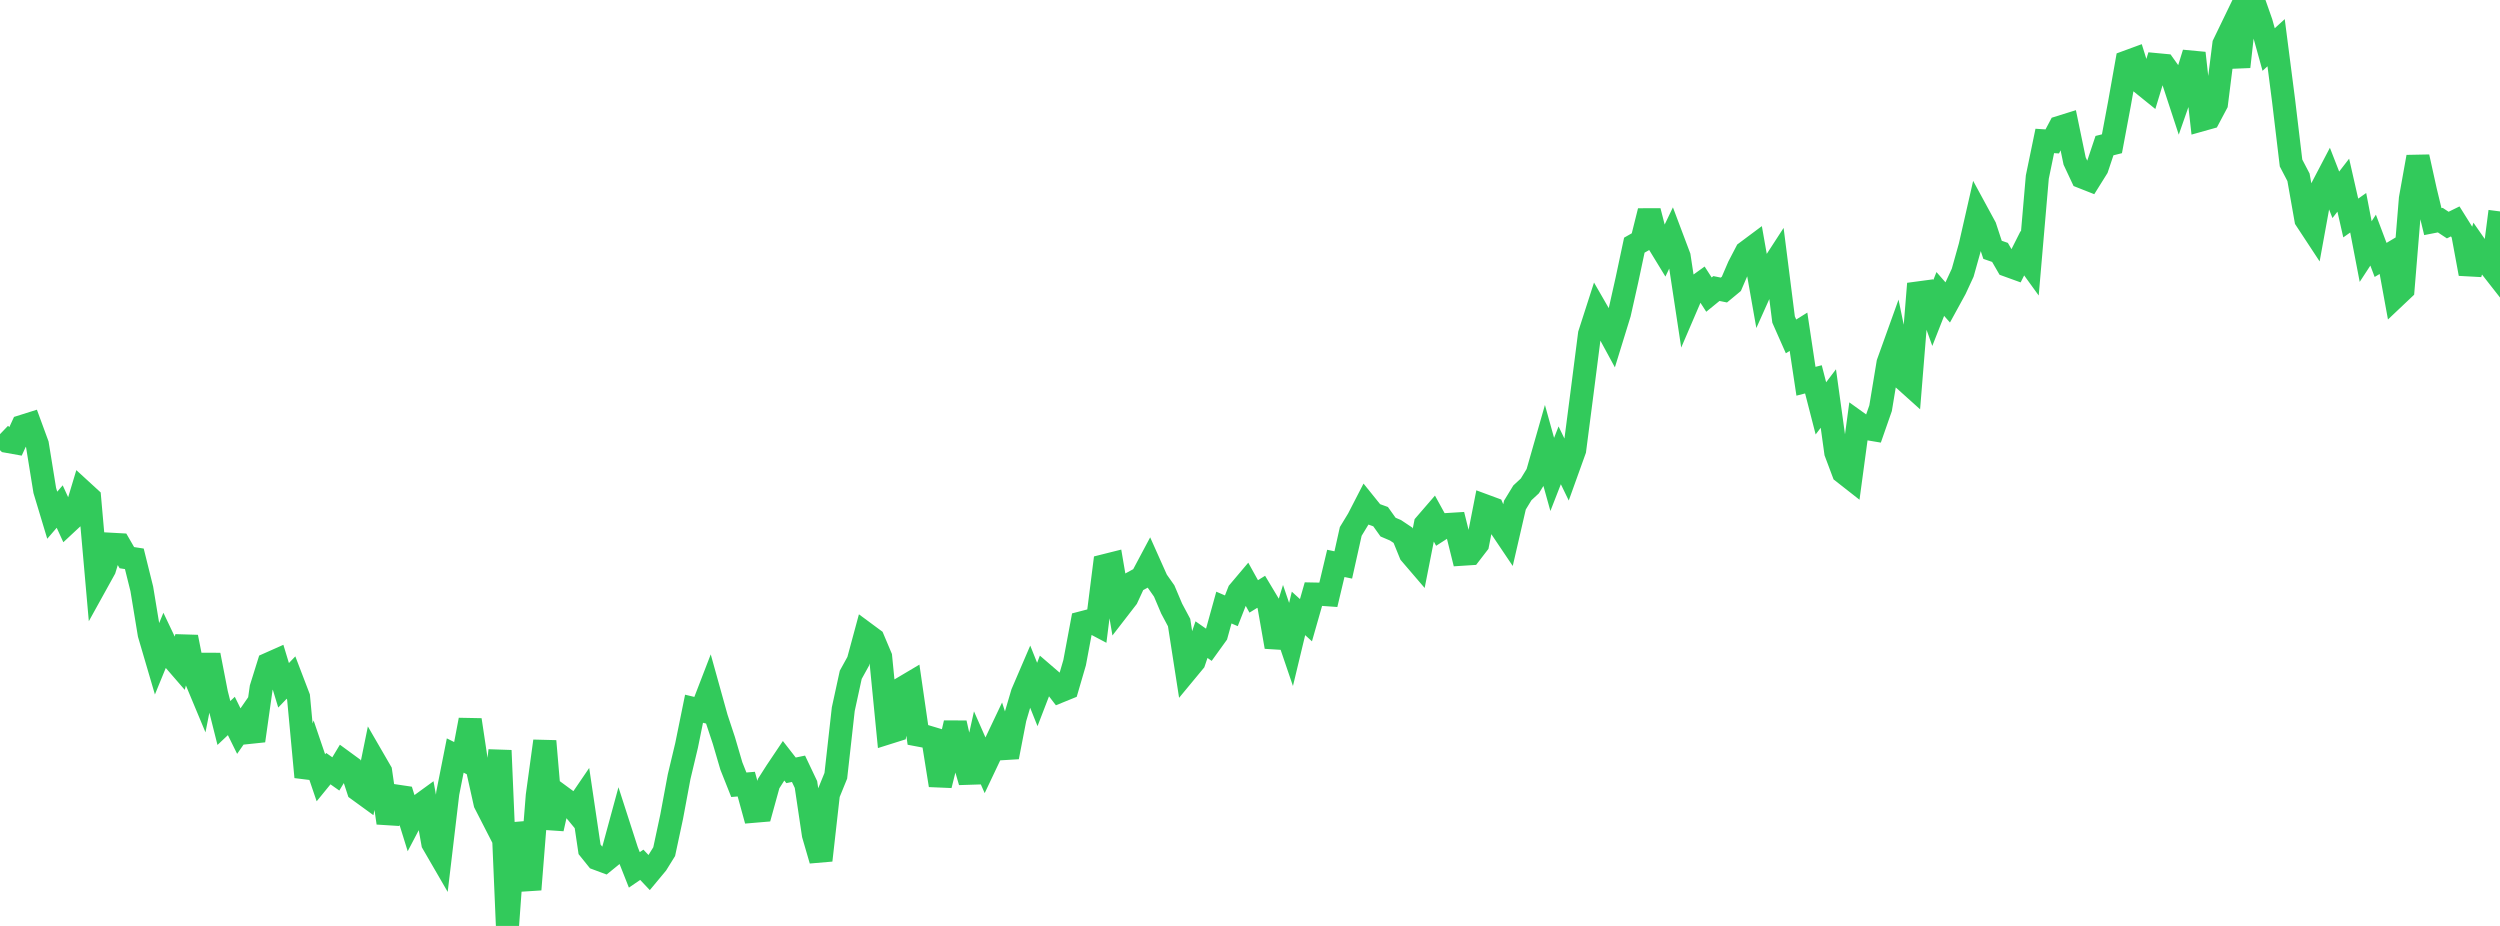 <?xml version="1.0" standalone="no"?>
<!DOCTYPE svg PUBLIC "-//W3C//DTD SVG 1.1//EN" "http://www.w3.org/Graphics/SVG/1.1/DTD/svg11.dtd">

<svg width="135" height="50" viewBox="0 0 135 50" preserveAspectRatio="none" 
  xmlns="http://www.w3.org/2000/svg"
  xmlns:xlink="http://www.w3.org/1999/xlink">


<polyline points="0.0, 23.445 0.403, 23.832 0.806, 23.904 1.209, 23.026 1.612, 22.899 2.015, 23.997 2.418, 26.485 2.821, 27.822 3.224, 27.354 3.627, 28.233 4.03, 27.857 4.433, 26.52 4.836, 26.889 5.239, 31.455 5.642, 30.727 6.045, 29.394 6.448, 29.416 6.851, 30.114 7.254, 30.176 7.657, 31.799 8.06, 34.243 8.463, 35.616 8.866, 34.633 9.269, 35.481 9.672, 35.946 10.075, 34.401 10.478, 36.443 10.881, 37.409 11.284, 35.369 11.687, 37.442 12.09, 39.042 12.493, 38.662 12.896, 39.48 13.299, 38.898 13.701, 39.999 14.104, 37.148 14.507, 35.857 14.91, 35.678 15.313, 37.006 15.716, 36.587 16.119, 37.641 16.522, 41.96 16.925, 40.816 17.328, 42.001 17.731, 41.507 18.134, 41.792 18.537, 41.122 18.94, 41.417 19.343, 42.65 19.746, 42.943 20.149, 40.965 20.552, 41.661 20.955, 44.437 21.358, 42.982 21.761, 43.042 22.164, 44.339 22.567, 43.571 22.97, 43.278 23.373, 45.531 23.776, 46.227 24.179, 42.832 24.582, 40.798 24.985, 41 25.388, 38.875 25.791, 41.558 26.194, 43.374 26.597, 44.16 27.0, 40.526 27.403, 50.0 27.806, 44.482 28.209, 46.12 28.612, 48.033 29.015, 42.966 29.418, 40.021 29.821, 44.751 30.224, 42.954 30.627, 43.25 31.03, 43.736 31.433, 43.144 31.836, 45.863 32.239, 46.364 32.642, 46.514 33.045, 46.186 33.448, 44.705 33.851, 45.955 34.254, 46.974 34.657, 46.698 35.06, 47.124 35.463, 46.639 35.866, 45.989 36.269, 44.106 36.672, 41.946 37.075, 40.255 37.478, 38.272 37.881, 38.369 38.284, 37.323 38.687, 38.771 39.09, 39.989 39.493, 41.363 39.896, 42.377 40.299, 42.343 40.701, 43.807 41.104, 43.773 41.507, 42.313 41.91, 41.681 42.313, 41.08 42.716, 41.598 43.119, 41.514 43.522, 42.363 43.925, 45.071 44.328, 46.456 44.731, 42.882 45.134, 41.892 45.537, 38.294 45.94, 36.44 46.343, 35.71 46.746, 34.219 47.149, 34.517 47.552, 35.472 47.955, 39.568 48.358, 39.441 48.761, 37.142 49.164, 36.903 49.567, 39.685 49.97, 39.761 50.373, 39.882 50.776, 42.404 51.179, 40.788 51.582, 39.042 51.985, 40.831 52.388, 42.222 52.791, 40.41 53.194, 41.326 53.597, 40.476 54.0, 39.627 54.403, 40.88 54.806, 38.799 55.209, 37.431 55.612, 36.493 56.015, 37.502 56.418, 36.456 56.821, 36.803 57.224, 37.327 57.627, 37.163 58.03, 35.783 58.433, 33.628 58.836, 33.523 59.239, 33.736 59.642, 30.549 60.045, 30.448 60.448, 32.807 60.851, 32.285 61.254, 31.414 61.657, 31.195 62.06, 30.438 62.463, 31.34 62.866, 31.912 63.269, 32.863 63.672, 33.619 64.075, 36.213 64.478, 35.726 64.881, 34.54 65.284, 34.822 65.687, 34.263 66.09, 32.809 66.493, 32.983 66.896, 31.957 67.299, 31.48 67.701, 32.206 68.104, 31.957 68.507, 32.63 68.91, 34.929 69.313, 33.617 69.716, 34.801 70.119, 33.124 70.522, 33.491 70.925, 32.08 71.328, 32.088 71.731, 32.117 72.134, 30.423 72.537, 30.507 72.94, 28.697 73.343, 28.035 73.746, 27.253 74.149, 27.753 74.552, 27.899 74.955, 28.464 75.358, 28.636 75.761, 28.905 76.164, 29.895 76.567, 30.365 76.97, 28.317 77.373, 27.851 77.776, 28.585 78.179, 28.326 78.582, 28.301 78.985, 29.924 79.388, 29.898 79.791, 29.374 80.194, 27.318 80.597, 27.467 81.0, 28.421 81.403, 29.02 81.806, 27.274 82.209, 26.613 82.612, 26.24 83.015, 25.58 83.418, 24.171 83.821, 25.62 84.224, 24.587 84.627, 25.419 85.03, 24.299 85.433, 21.188 85.836, 18.043 86.239, 16.791 86.642, 17.491 87.045, 18.234 87.448, 16.929 87.851, 15.133 88.254, 13.239 88.657, 13.01 89.06, 11.397 89.463, 12.967 89.866, 13.627 90.269, 12.786 90.672, 13.855 91.075, 16.512 91.478, 15.574 91.881, 15.284 92.284, 15.909 92.687, 15.58 93.09, 15.662 93.493, 15.328 93.896, 14.391 94.299, 13.618 94.701, 13.318 95.104, 15.601 95.507, 14.701 95.91, 14.08 96.313, 17.255 96.716, 18.166 97.119, 17.914 97.522, 20.588 97.925, 20.484 98.328, 22.052 98.731, 21.52 99.134, 24.432 99.537, 25.505 99.94, 25.821 100.343, 22.84 100.746, 23.129 101.149, 23.197 101.552, 22.042 101.955, 19.603 102.358, 18.481 102.761, 20.432 103.164, 20.794 103.567, 15.824 103.97, 15.77 104.373, 16.9 104.776, 15.874 105.179, 16.333 105.582, 15.597 105.985, 14.727 106.388, 13.288 106.791, 11.52 107.194, 12.262 107.597, 13.49 108.0, 13.63 108.403, 14.327 108.806, 14.473 109.209, 13.673 109.612, 14.23 110.015, 9.561 110.418, 7.611 110.821, 7.637 111.224, 6.877 111.627, 6.751 112.03, 8.695 112.433, 9.555 112.836, 9.714 113.239, 9.069 113.642, 7.864 114.045, 7.763 114.448, 5.612 114.851, 3.346 115.254, 3.198 115.657, 4.493 116.06, 4.818 116.463, 3.494 116.866, 3.532 117.269, 4.096 117.672, 5.324 118.075, 4.171 118.478, 2.868 118.881, 6.468 119.284, 6.355 119.687, 5.596 120.09, 2.388 120.493, 1.555 120.896, 3.605 121.299, 0.0 121.701, 0.077 122.104, 1.222 122.507, 2.675 122.91, 2.306 123.313, 5.43 123.716, 8.802 124.119, 9.575 124.522, 11.856 124.925, 12.469 125.328, 10.256 125.731, 9.486 126.134, 10.52 126.537, 9.999 126.94, 11.772 127.343, 11.489 127.746, 13.585 128.149, 12.967 128.552, 14.036 128.955, 13.795 129.358, 16.006 129.761, 15.625 130.164, 10.719 130.567, 8.474 130.97, 10.3 131.373, 11.967 131.776, 11.888 132.179, 12.154 132.582, 11.956 132.985, 12.6 133.388, 14.784 133.791, 13.443 134.194, 14.022 134.597, 14.537 135.0, 11.417" fill="none" stroke="#32ca5b" stroke-width="1.25"/>

</svg>